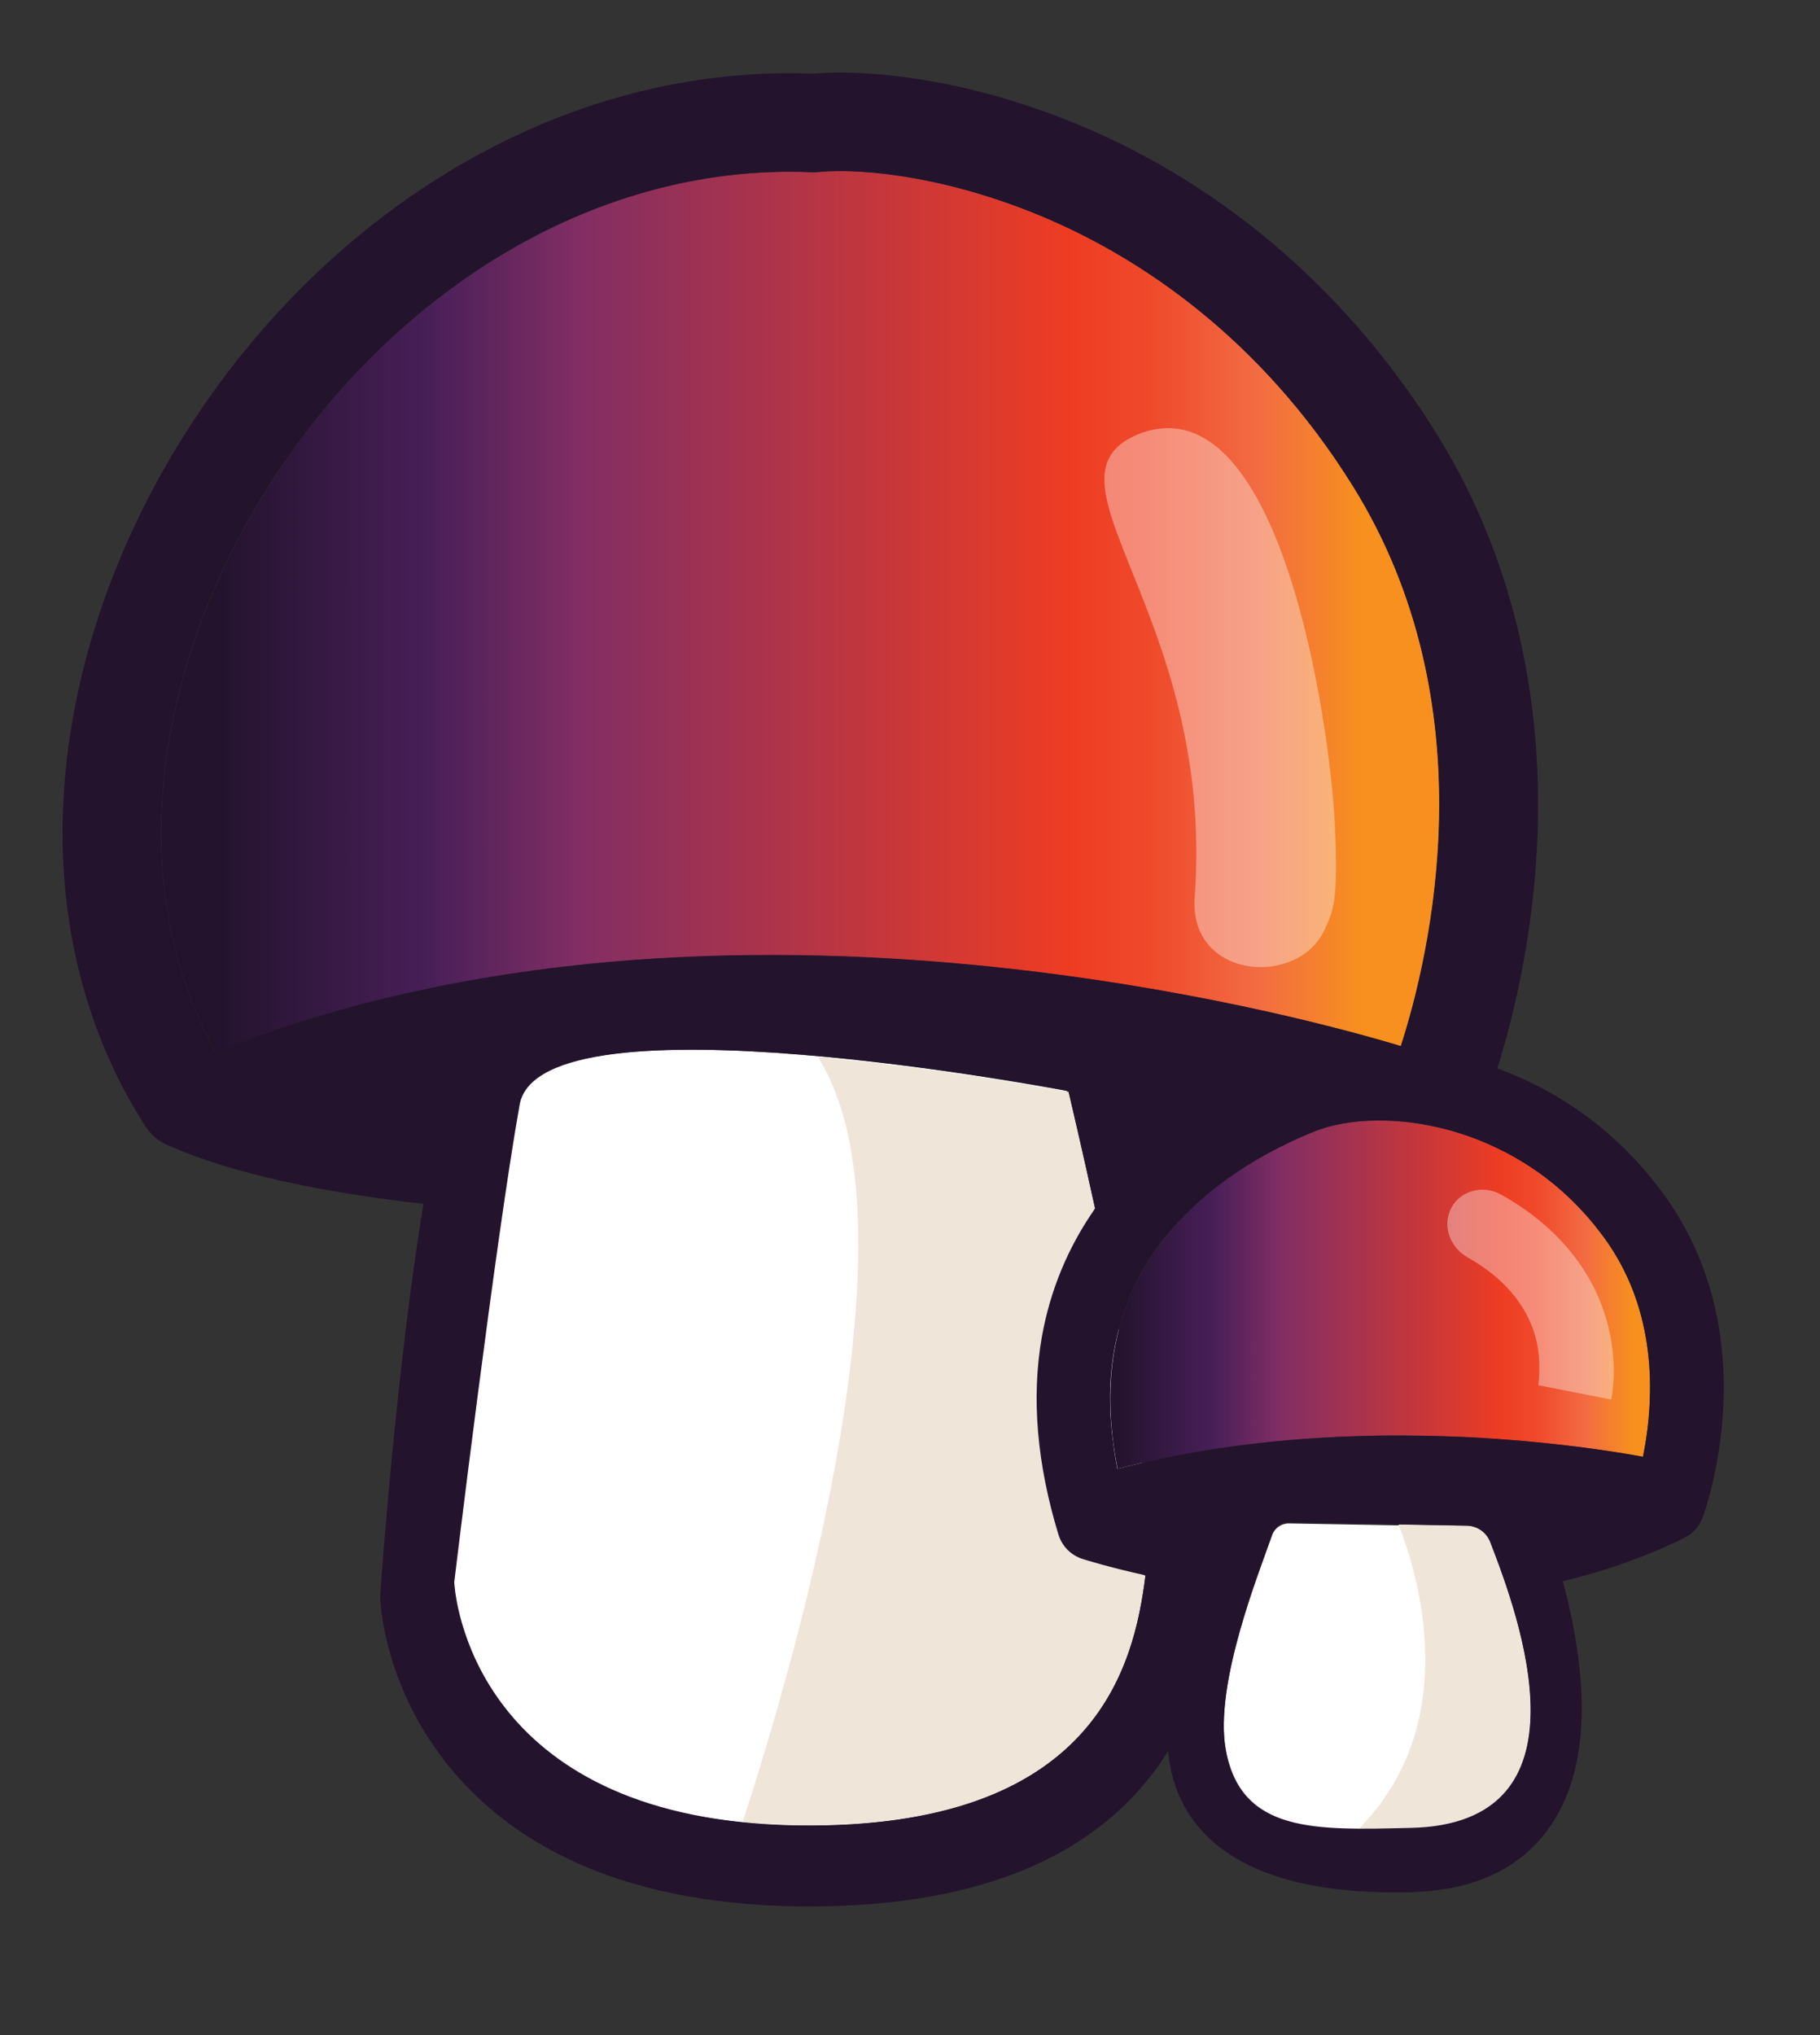 <?xml version="1.0" encoding="utf-8"?>
<!-- Generator: Adobe Illustrator 25.4.1, SVG Export Plug-In . SVG Version: 6.00 Build 0)  -->
<svg version="1.1" id="Layer_1" xmlns="http://www.w3.org/2000/svg" xmlns:xlink="http://www.w3.org/1999/xlink" x="0px" y="0px"
	 viewBox="0 0 180.34 201.65" style="enable-background:new 0 0 180.34 201.65;" xml:space="preserve">
<rect x="0" y="0" width="180.34" height="201.65" fill="#333333" stroke="none"/>
<style type="text/css">
	.st0{fill:#FFFFFF;}
	.st1{fill:url(#SVGID_1_);}
	.st2{fill:url(#SVGID_00000011029216031645798720000000542222506366866097_);}
	.st3{opacity:0.37;fill:#FFFFFF;}
	.st4{fill:#EFE5D8;}
	.st5{fill:none;}
	.st6{fill:#23132D;}
</style>
<g>
	<g>
		<path class="st0" d="M78.95,180.85c33.21,0.45,33.83-20.19,34.73-27.87c0.9-7.68-7.98-44.89-7.98-44.89s-52.34-10.05-54.38,1.36
			c-2.39,13.37-6.48,47.3-6.48,47.3S45.74,180.4,78.95,180.85z"/>
		<linearGradient id="SVGID_1_" gradientUnits="userSpaceOnUse" x1="110.686" y1="128.266" x2="161.786" y2="128.266">
			<stop  offset="0" style="stop-color:#23132D"/>
			<stop  offset="0.187" style="stop-color:#481F58"/>
			<stop  offset="0.317" style="stop-color:#822E64"/>
			<stop  offset="0.744" style="stop-color:#EE3C23"/>
			<stop  offset="0.813" style="stop-color:#EF492A"/>
			<stop  offset="0.907" style="stop-color:#F26B43"/>
			<stop  offset="1" style="stop-color:#F7901E"/>
		</linearGradient>
		<path class="st1" d="M143.85,112.04c-4.96-1.4-10.08-1.36-13.7,0.11c-4.4,1.78-10.57,5.1-14.94,10.76
			c-4.75,6.15-6.24,13.74-4.47,22.62c13.19-3.47,26.7-3.61,35.88-3.07c7.61,0.44,13.46,1.38,16.18,1.88
			c0.29-1.43,0.56-3.21,0.66-5.21c0.32-6.45-1.22-12.03-4.57-16.58C154.11,116.02,148.07,113.23,143.85,112.04z"/>
		<path class="st0" d="M145.35,151.25l-17.63-0.31c-0.75-0.01-1.42,0.46-1.67,1.17c-1.25,3.62-5.78,14.78-4.59,21.33
			c1.51,8.3,8.9,7.97,18.23,7.75c18.44-0.32,10.83-20.95,7.97-28.33C147.29,151.9,146.38,151.27,145.35,151.25z"/>
		
			<linearGradient id="SVGID_00000075867709054031784300000007990408709788092594_" gradientUnits="userSpaceOnUse" x1="21.287" y1="60.582" x2="135.046" y2="60.582">
			<stop  offset="0" style="stop-color:#23132D"/>
			<stop  offset="0.187" style="stop-color:#481F58"/>
			<stop  offset="0.317" style="stop-color:#822E64"/>
			<stop  offset="0.744" style="stop-color:#EE3C23"/>
			<stop  offset="0.813" style="stop-color:#EF492A"/>
			<stop  offset="0.907" style="stop-color:#F26B43"/>
			<stop  offset="1" style="stop-color:#F7901E"/>
		</linearGradient>
		<path style="fill:url(#SVGID_00000075867709054031784300000007990408709788092594_);" d="M134.07,48.16
			c-9.32-14.97-21.3-22.53-29.7-26.24c-9.75-4.3-18.63-5.31-23.27-4.87c-0.22,0.02-0.45,0.03-0.67,0.02
			c-11-0.48-22.1,2.66-32.11,9.06c-9.42,6.02-17.5,14.6-23.35,24.8c-5.29,9.21-8.37,19.12-8.91,28.66
			c-0.51,9.02,1.32,17.48,5.32,24.63c12.38-4.92,26.35-7.99,41.54-9.1c12.07-0.89,24.93-0.55,38.23,0.99
			c18.93,2.2,33.16,6.18,37.69,7.55C141.69,94.76,147.67,70,134.07,48.16z"/>
		<path class="st3" d="M132.27,81.71c-0.48-9.94-5.33-43.55-19.1-38.84c-11.46,4.22,7.29,17.72,5.21,46.02
			c-0.6,8.18,10.34,8.98,12.92,3.12C132.06,90.28,132.64,89.44,132.27,81.71z"/>
		<path class="st4" d="M147.66,152.76c-0.37-0.95-1.28-1.59-2.31-1.61l-6.78-0.12c1.99,5.08,6.25,19.31-3.48,29.7
			c-0.14,0.15-0.27,0.3-0.38,0.43c1.58,0.01,3.24-0.04,4.98-0.08C158.13,180.77,150.52,160.14,147.66,152.76z"/>
		<path class="st5" d="M145.35,151.16l-17.63-0.31c-0.75-0.01-1.42,0.46-1.67,1.17c-1.25,3.62-5.78,14.78-4.59,21.33
			c1.51,8.3,8.9,7.97,18.23,7.75c18.44-0.32,10.83-20.95,7.97-28.33C147.29,151.81,146.38,151.18,145.35,151.16z"/>
		<path class="st5" d="M161.9,128.08c-0.74-1.99-1.74-3.84-3-5.55c-0.28-0.39-0.57-0.75-0.86-1.11c-0.1-0.12-0.2-0.23-0.29-0.35
			c-0.2-0.24-0.39-0.47-0.59-0.69c-0.12-0.13-0.23-0.26-0.35-0.38c-0.18-0.2-0.37-0.4-0.56-0.59c-0.12-0.13-0.25-0.25-0.38-0.38
			c-0.18-0.18-0.36-0.36-0.55-0.53c-0.13-0.12-0.26-0.24-0.38-0.35c-0.19-0.17-0.37-0.33-0.56-0.49c-0.13-0.11-0.25-0.22-0.38-0.32
			c-0.19-0.16-0.39-0.31-0.58-0.46c-0.12-0.09-0.24-0.19-0.36-0.28c-0.22-0.16-0.44-0.32-0.65-0.47c-0.1-0.07-0.19-0.14-0.29-0.2
			c-0.31-0.21-0.61-0.41-0.92-0.61c-0.12-0.07-0.23-0.14-0.35-0.21c-0.19-0.12-0.39-0.24-0.58-0.35c-0.14-0.08-0.29-0.16-0.43-0.24
			c-0.16-0.09-0.32-0.18-0.49-0.27c-0.15-0.08-0.3-0.16-0.46-0.23c-0.15-0.08-0.3-0.15-0.44-0.22c-0.16-0.08-0.31-0.15-0.47-0.22
			c-0.14-0.06-0.27-0.13-0.41-0.19c-0.16-0.07-0.32-0.14-0.48-0.21c-0.12-0.05-0.25-0.1-0.37-0.15c-0.16-0.07-0.33-0.13-0.49-0.2
			c-0.1-0.04-0.2-0.07-0.3-0.11c-0.18-0.07-0.36-0.13-0.53-0.19c0,0,0,0,0,0c-0.54-0.19-1.07-0.35-1.57-0.5
			c-4.96-1.4-10.08-1.36-13.7,0.11c-2.83,1.15-6.4,2.94-9.74,5.58c-0.39,0.31-0.78,0.64-1.17,0.97c-0.32,0.28-0.64,0.57-0.96,0.87
			c-0.02,0.02-0.04,0.04-0.07,0.07c-1.05,1-2.07,2.07-3,3.27c-1.98,2.56-3.38,5.38-4.22,8.43c0.95,4.79,1.81,9.58,2.37,13.55
			c2.34-0.54,4.68-0.98,6.99-1.33v0c0.41-0.06,0.83-0.12,1.24-0.18c0.3-0.04,0.6-0.08,0.9-0.12c0.41-0.06,0.83-0.11,1.24-0.16
			c0.29-0.04,0.58-0.07,0.87-0.1c0.41-0.05,0.83-0.09,1.24-0.14c0.2-0.02,0.4-0.04,0.6-0.06c0.81-0.08,1.6-0.15,2.4-0.21
			c0.28-0.02,0.56-0.04,0.84-0.06c0.39-0.03,0.78-0.05,1.17-0.07c0.29-0.02,0.58-0.03,0.87-0.05c0.37-0.02,0.74-0.04,1.11-0.06
			c0.38-0.02,0.75-0.03,1.12-0.04c0.52-0.02,1.04-0.03,1.55-0.05c0.34-0.01,0.68-0.02,1.02-0.02c0.31,0,0.61-0.01,0.92-0.01
			c0.35,0,0.7,0,1.04,0c0.27,0,0.54,0,0.81,0c0.53,0,1.05,0.01,1.57,0.02c0.2,0,0.39,0.01,0.58,0.01c0.45,0.01,0.89,0.02,1.33,0.03
			c0.21,0.01,0.41,0.01,0.61,0.02c0.39,0.01,0.78,0.03,1.16,0.04c0.18,0.01,0.36,0.02,0.53,0.02c0.52,0.02,1.04,0.05,1.54,0.08
			c0.01,0,0.03,0,0.04,0c6.12,0.36,11.1,1.03,14.23,1.54c0.76,0.12,1.42,0.24,1.95,0.34h0c0.07-0.36,0.14-0.74,0.21-1.14
			s0.13-0.82,0.19-1.26c0.12-0.88,0.21-1.82,0.26-2.82c0.08-1.61,0.04-3.17-0.11-4.67C163.13,132.19,162.64,130.07,161.9,128.08z"/>
		<path class="st5" d="M101.13,96.1c18.93,2.2,33.16,6.18,37.69,7.55c2.88-8.89,8.86-33.65-4.75-55.49
			c-9.32-14.97-21.3-22.53-29.7-26.24c-9.75-4.3-18.63-5.31-23.27-4.87c-0.22,0.02-0.45,0.03-0.67,0.02
			c-11-0.48-22.1,2.66-32.11,9.06c-9.42,6.02-17.5,14.6-23.35,24.8c-5.29,9.21-8.37,19.12-8.91,28.66
			c-0.51,9.02,1.32,17.48,5.32,24.63c12.38-4.92,26.35-7.99,41.54-9.1C74.97,94.22,87.83,94.56,101.13,96.1z"/>
		<path class="st5" d="M81.04,104.73c12.36,1.11,24.07,3.31,24.85,3.46c-0.01-0.06-0.02-0.1-0.02-0.1s-52.34-10.05-54.38,1.36
			c-2.39,13.37-6.48,47.3-6.48,47.3s0.81,20.94,28.58,23.78C78.78,164.59,91.49,121.06,81.04,104.73z"/>
		<path class="st4" d="M113.5,156.08c-3.77-0.84-6.07-1.57-6.25-1.63c-0.23-0.07-0.45-0.17-0.65-0.28
			c-0.82-0.45-1.44-1.21-1.72-2.12c-2.14-7.01-2.69-13.6-1.65-19.57c0.81-4.63,2.59-8.91,5.28-12.75
			c-1.35-6.15-2.46-10.85-2.62-11.54c-0.78-0.15-12.49-2.35-24.85-3.46c10.45,16.33-2.26,59.86-7.46,75.81
			c1.74,0.18,3.58,0.29,5.53,0.32C108.53,181.25,112.38,165.11,113.5,156.08z"/>
		<path class="st6" d="M164.77,118.21c-5.11-6.95-11.37-10.52-16.4-12.36c1.22-3.91,2.75-9.84,3.53-16.98
			c1.86-17.01-1.44-32.87-9.54-45.88c-8.42-13.52-20.2-23.9-34.05-30.01C97.07,8.02,86.65,6.79,80.51,7.3
			c-12.91-0.49-25.85,3.17-37.47,10.6C32.3,24.76,23.12,34.5,16.48,46.06C10.44,56.58,6.92,67.98,6.3,79.03
			c-0.68,12,2.13,23.27,8.12,32.58c0.52,0.8,1.26,1.44,2.13,1.82c6.67,2.96,15.81,4.77,25.41,5.84
			c-2.69,16.31-4.19,37.41-4.27,38.57c-0.01,0.18-0.02,0.35-0.01,0.53c0.03,0.8,0.46,8.04,5.87,15.42
			c3.2,4.37,7.48,7.85,12.71,10.36c6.27,3.01,13.93,4.6,22.75,4.72c0.4,0.01,0.8,0.01,1.19,0.01c15.55,0,26.84-4.23,33.57-12.6
			c0.73-0.91,1.39-1.84,1.98-2.78c0.3,3.43,1.83,7.91,7.15,10.86c3.59,1.99,8.9,3.29,16.72,3.11c6.53-0.12,11.31-2.42,14.21-6.86
			c3.03-4.65,3.69-11.39,1.95-20.03c-0.27-1.34-0.58-2.66-0.92-3.92c4.32-1.04,8.35-2.48,12.04-4.3c0.83-0.41,1.48-1.12,1.8-1.99
			C168.97,149.65,175.23,132.43,164.77,118.21z M21.36,104.21c-3.99-7.15-5.83-15.61-5.32-24.63c0.54-9.54,3.62-19.45,8.91-28.66
			c5.86-10.2,13.93-18.78,23.35-24.8c10.01-6.4,21.11-9.53,32.11-9.06c0.22,0.01,0.45,0,0.67-0.02c4.64-0.44,13.53,0.57,23.27,4.87
			c8.4,3.71,20.38,11.27,29.7,26.24c13.6,21.84,7.62,46.6,4.75,55.49c-4.52-1.37-18.75-5.35-37.69-7.55
			c-13.3-1.55-26.16-1.88-38.23-0.99C47.72,96.22,33.74,99.28,21.36,104.21z M45.01,156.75c0,0,4.09-33.94,6.48-47.3
			c2.04-11.41,54.38-1.36,54.38-1.36s0.01,0.04,0.02,0.1c0.16,0.69,1.27,5.38,2.62,11.54c-2.69,3.84-4.46,8.12-5.28,12.75
			c-1.05,5.97-0.49,12.55,1.65,19.57c0.28,0.91,0.9,1.67,1.72,2.12c0.21,0.11,0.42,0.21,0.65,0.28c0.18,0.06,2.48,0.79,6.25,1.63
			c-1.12,9.03-4.97,25.18-34.38,24.78c-1.96-0.03-3.79-0.14-5.53-0.32C45.82,177.69,45.01,156.75,45.01,156.75z M139.69,181.1
			c-9.33,0.22-16.72,0.54-18.23-7.75c-1.19-6.55,3.34-17.71,4.59-21.33c0.25-0.71,0.92-1.18,1.67-1.17l17.63,0.31
			c1.02,0.02,1.94,0.65,2.31,1.61C150.52,160.14,158.13,180.77,139.69,181.1z M163.46,139.11c-0.05,1-0.14,1.95-0.26,2.82
			c-0.06,0.44-0.12,0.86-0.19,1.26s-0.14,0.78-0.21,1.14h0c-0.53-0.1-1.19-0.21-1.95-0.34c-3.13-0.51-8.11-1.18-14.23-1.54
			c-0.01,0-0.03,0-0.04,0c-0.5-0.03-1.01-0.06-1.54-0.08c-0.18-0.01-0.36-0.02-0.53-0.02c-0.38-0.02-0.76-0.03-1.16-0.04
			c-0.2-0.01-0.4-0.01-0.61-0.02c-0.44-0.01-0.88-0.02-1.33-0.03c-0.19,0-0.39-0.01-0.58-0.01c-0.51-0.01-1.04-0.01-1.57-0.02
			c-0.27,0-0.54,0-0.81,0c-0.34,0-0.69,0-1.04,0c-0.3,0-0.61,0.01-0.92,0.01c-0.34,0.01-0.68,0.01-1.02,0.02
			c-0.51,0.01-1.03,0.03-1.55,0.05c-0.37,0.01-0.74,0.03-1.12,0.04c-0.37,0.02-0.74,0.04-1.11,0.06c-0.29,0.02-0.58,0.03-0.87,0.05
			c-0.39,0.02-0.78,0.05-1.17,0.07c-0.28,0.02-0.56,0.04-0.84,0.06c-0.79,0.06-1.59,0.13-2.4,0.21c-0.2,0.02-0.4,0.04-0.6,0.06
			c-0.41,0.04-0.83,0.09-1.24,0.14c-0.29,0.03-0.58,0.07-0.87,0.1c-0.41,0.05-0.83,0.1-1.24,0.16c-0.3,0.04-0.6,0.08-0.9,0.12
			c-0.41,0.06-0.82,0.12-1.24,0.18v0c-2.31,0.36-4.65,0.79-6.99,1.33c-0.02,0-0.03,0.01-0.05,0.01c-0.85,0.2-1.71,0.41-2.56,0.63
			c-0.12-0.61-0.22-1.2-0.31-1.8c-0.03-0.17-0.05-0.35-0.07-0.52c-0.06-0.42-0.11-0.84-0.16-1.26c-0.02-0.19-0.03-0.37-0.05-0.56
			c-0.04-0.41-0.06-0.82-0.09-1.22c-0.01-0.17-0.02-0.33-0.02-0.5c-0.02-0.44-0.02-0.87-0.02-1.3c0-0.12,0-0.25,0-0.37
			c0.01-0.52,0.03-1.03,0.07-1.54c0-0.03,0-0.06,0.01-0.09c0.13-1.75,0.43-3.42,0.88-5.04c0.85-3.05,2.25-5.87,4.22-8.43
			c0.93-1.2,1.95-2.27,3-3.27c0.02-0.02,0.04-0.04,0.07-0.07c0.32-0.3,0.63-0.59,0.96-0.87c0.38-0.34,0.77-0.66,1.17-0.97
			c3.35-2.64,6.91-4.43,9.74-5.58c3.62-1.47,8.75-1.51,13.7-0.11c0.5,0.14,1.02,0.31,1.57,0.5c0,0,0,0,0,0
			c0.17,0.06,0.35,0.13,0.53,0.19c0.1,0.04,0.2,0.07,0.3,0.11c0.16,0.06,0.33,0.13,0.49,0.2c0.12,0.05,0.25,0.1,0.37,0.15
			c0.16,0.07,0.32,0.14,0.48,0.21c0.14,0.06,0.27,0.12,0.41,0.19c0.15,0.07,0.31,0.14,0.47,0.22c0.15,0.07,0.3,0.15,0.44,0.22
			c0.15,0.08,0.3,0.15,0.46,0.23c0.16,0.09,0.32,0.18,0.49,0.27c0.14,0.08,0.28,0.16,0.43,0.24c0.19,0.11,0.39,0.23,0.58,0.35
			c0.12,0.07,0.23,0.14,0.35,0.21c0.3,0.19,0.61,0.39,0.92,0.61c0.1,0.07,0.19,0.14,0.29,0.2c0.22,0.15,0.44,0.31,0.65,0.47
			c0.12,0.09,0.24,0.19,0.36,0.28c0.19,0.15,0.39,0.3,0.58,0.46c0.13,0.1,0.25,0.21,0.38,0.32c0.19,0.16,0.37,0.32,0.56,0.49
			c0.13,0.12,0.26,0.23,0.38,0.35c0.18,0.17,0.37,0.35,0.55,0.53c0.13,0.12,0.25,0.25,0.38,0.38c0.19,0.19,0.37,0.39,0.56,0.59
			c0.12,0.13,0.23,0.25,0.35,0.38c0.2,0.22,0.4,0.46,0.59,0.69c0.1,0.12,0.2,0.23,0.29,0.35c0.29,0.36,0.58,0.73,0.86,1.11
			c1.26,1.71,2.26,3.56,3,5.55c0.74,1.99,1.23,4.11,1.46,6.36C163.51,135.94,163.54,137.5,163.46,139.11z"/>
		<path class="st3" d="M148.79,118.38c6.97,3.93,9.58,9.18,10.53,12.88c1.03,3.98,0.4,7.06,0.33,7.4l-7.23-1.42
			c0,0,0.4-2.42-0.3-4.88c-0.91-3.17-3.17-5.79-6.72-7.8c-1.8-1.02-2.51-3.23-1.57-4.93C144.76,117.92,146.99,117.36,148.79,118.38z
			"/>
	</g>
</g>
</svg>
